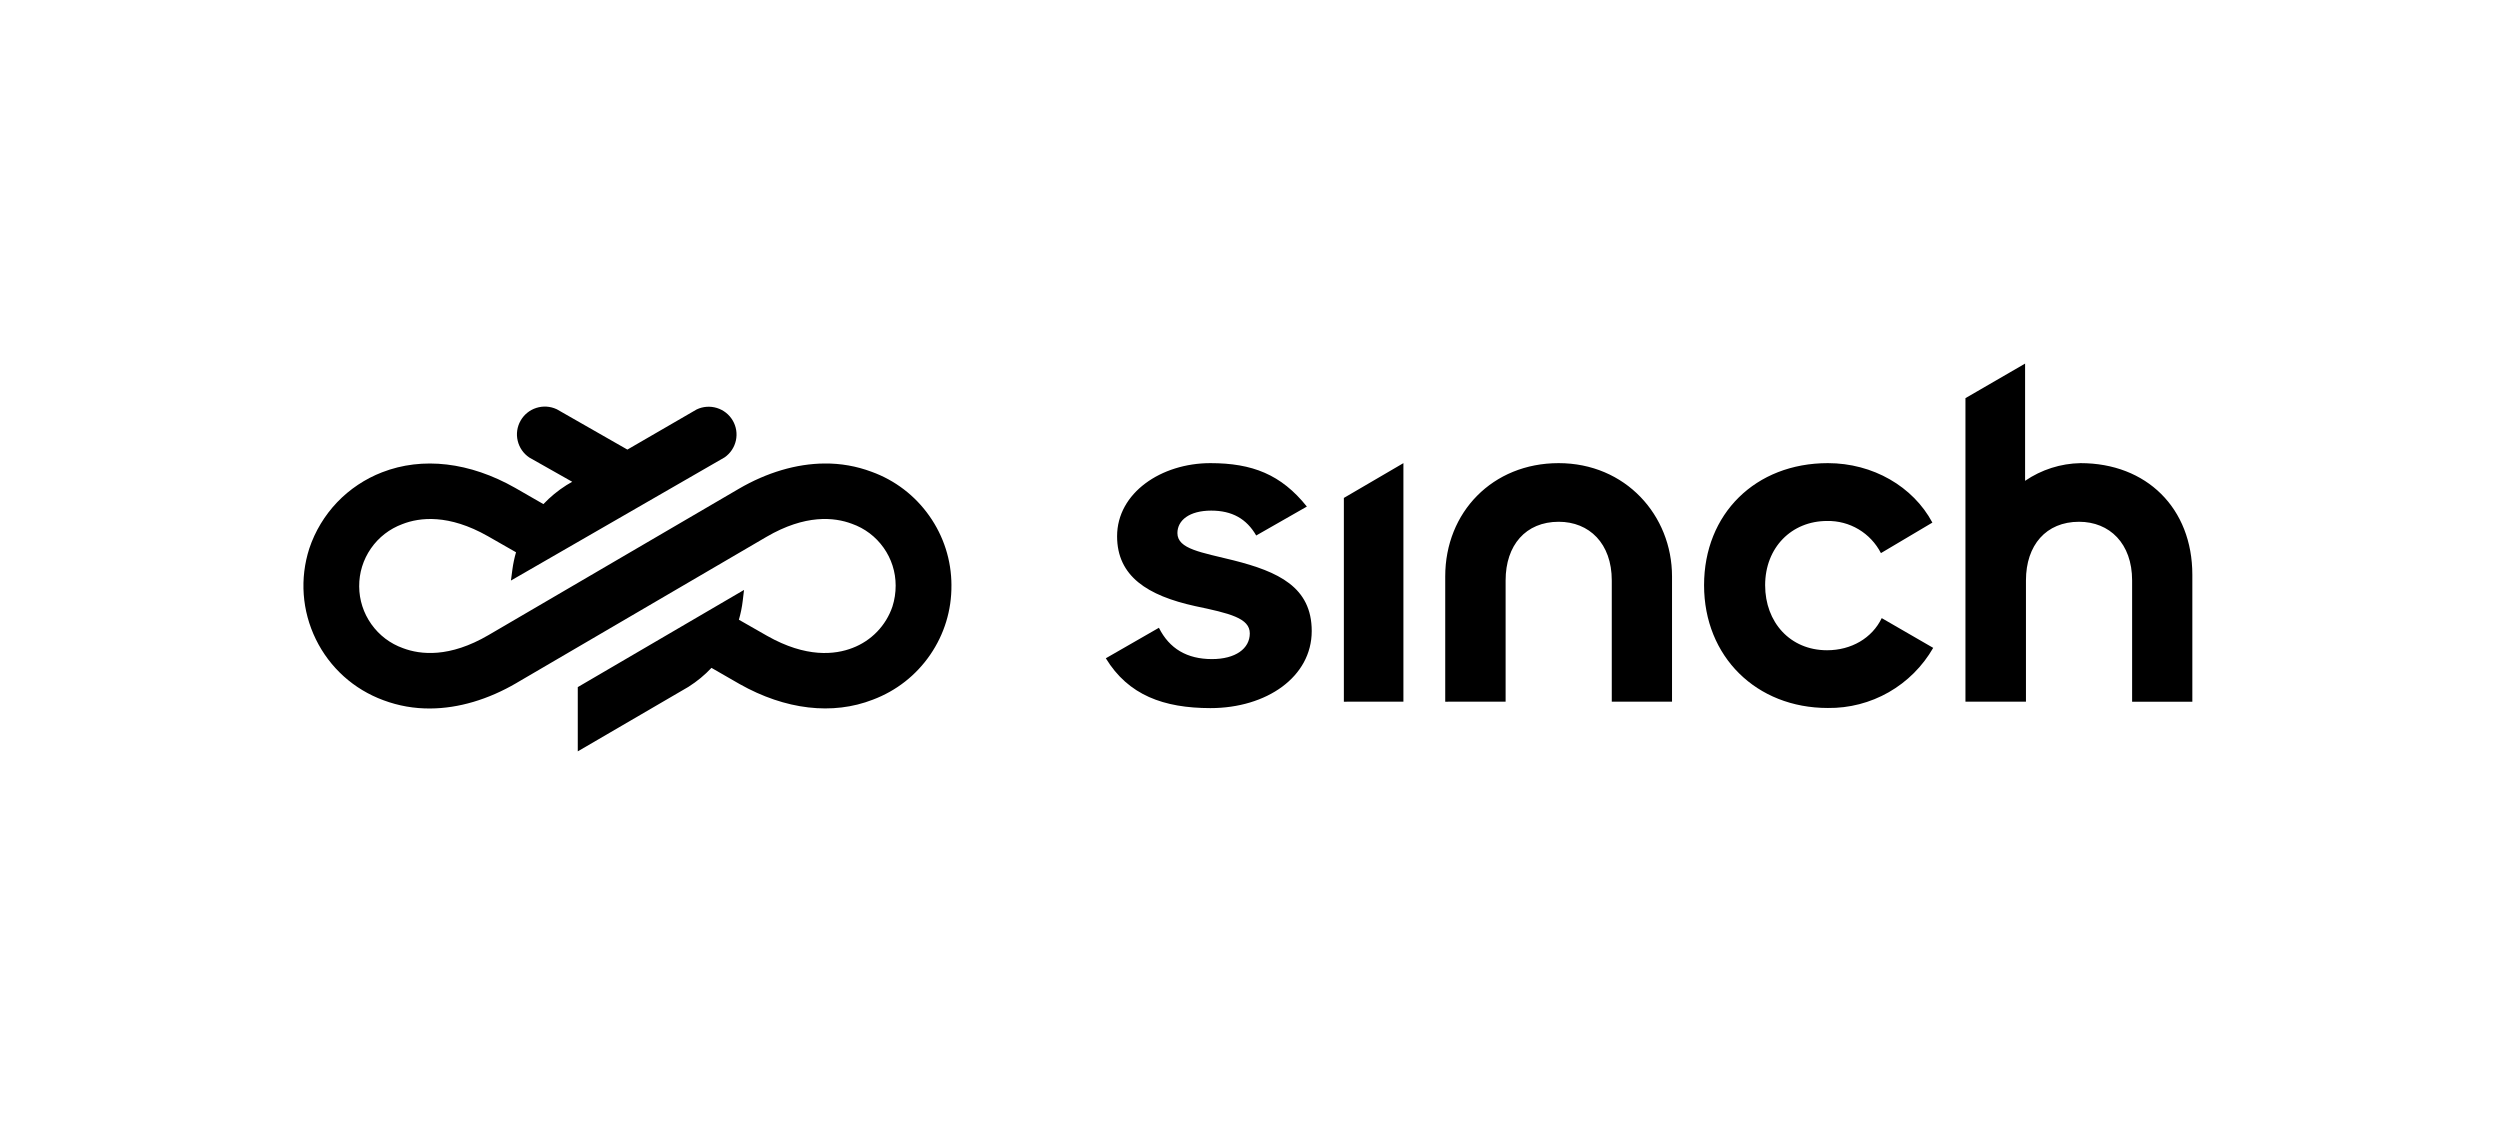 <svg xmlns="http://www.w3.org/2000/svg" width="110" height="50" viewBox="0 0 110 50" fill="none"><g clip-path="url(#clip0_461_176)"><path d="M40.892 22.701C40.26 21.803 39.379 21.13 38.347 20.757C37.684 20.509 36.988 20.387 36.28 20.394C35.046 20.402 33.739 20.788 32.5 21.512L21.492 27.945C19.779 28.946 18.505 28.811 17.734 28.52C17.169 28.319 16.687 27.954 16.34 27.465C15.993 26.976 15.807 26.401 15.804 25.802C15.8 25.203 15.979 24.626 16.32 24.133C16.661 23.641 17.139 23.27 17.706 23.06C18.469 22.762 19.741 22.613 21.465 23.591L22.705 24.3C22.633 24.549 22.579 24.804 22.545 25.06L22.481 25.544L31.871 20.131L31.89 20.119C32.141 19.942 32.315 19.678 32.38 19.378C32.445 19.077 32.395 18.766 32.239 18.501C32.083 18.235 31.835 18.04 31.541 17.95C31.246 17.86 30.931 17.883 30.654 18.015L30.645 18.02L27.605 19.782L24.509 18.013L24.491 18.004C24.21 17.874 23.894 17.854 23.598 17.948C23.303 18.042 23.057 18.242 22.905 18.511C22.752 18.78 22.707 19.094 22.779 19.395C22.85 19.696 23.031 19.957 23.288 20.13L25.177 21.198L24.917 21.351L24.912 21.355C24.544 21.588 24.208 21.866 23.91 22.181L22.67 21.468C20.672 20.332 18.59 20.088 16.809 20.782C16.066 21.069 15.384 21.524 14.835 22.099C14.286 22.674 13.862 23.376 13.61 24.132C13.184 25.457 13.286 26.876 13.897 28.127C14.508 29.378 15.566 30.331 16.873 30.811C17.537 31.059 18.235 31.181 18.942 31.173C20.174 31.166 21.482 30.779 22.722 30.054L22.741 30.042L33.724 23.622C35.437 22.622 36.711 22.756 37.483 23.046C38.049 23.246 38.531 23.61 38.878 24.099C39.225 24.588 39.408 25.163 39.409 25.763C39.41 26.079 39.362 26.391 39.267 26.689C39.128 27.1 38.895 27.482 38.594 27.794C38.293 28.107 37.92 28.354 37.512 28.509C36.748 28.806 35.476 28.955 33.751 27.976L32.511 27.268C32.59 26.996 32.647 26.718 32.68 26.438L32.737 25.957L25.422 30.233V33.06L30.297 30.218L30.305 30.212C30.672 29.979 31.008 29.702 31.305 29.386L32.546 30.1C34.553 31.232 36.635 31.476 38.404 30.786C39.434 30.399 40.306 29.717 40.928 28.811C41.549 27.907 41.873 26.848 41.863 25.751H41.864C41.861 24.653 41.525 23.599 40.892 22.701Z" fill="black"></path><path d="M48.656 28.964L50.992 27.622C51.451 28.541 52.23 29 53.327 29C54.358 29 54.991 28.541 54.991 27.869C54.991 27.197 54.107 26.987 52.584 26.668C50.496 26.208 49.152 25.361 49.152 23.595C49.152 21.684 51.098 20.378 53.256 20.378C55.097 20.378 56.37 20.874 57.502 22.289L55.273 23.562C54.849 22.827 54.212 22.467 53.292 22.467C52.336 22.467 51.806 22.891 51.806 23.456C51.806 24.162 52.868 24.303 54.282 24.657C56.229 25.151 57.716 25.823 57.716 27.766C57.716 29.78 55.734 31.157 53.256 31.157C51.204 31.154 49.647 30.59 48.656 28.964ZM59.13 30.875V21.909L61.75 20.378V30.872L59.13 30.875ZM63.59 30.875V25.361C63.59 22.535 65.677 20.378 68.579 20.378C71.524 20.378 73.569 22.676 73.569 25.361V30.872H70.918V25.538C70.918 23.912 69.928 22.958 68.584 22.958C67.132 22.958 66.247 23.987 66.247 25.538V30.872L63.59 30.875ZM74.979 25.75C74.979 22.605 77.243 20.378 80.426 20.378C82.408 20.378 84.176 21.407 85.025 22.994L82.761 24.337C82.538 23.903 82.198 23.54 81.779 23.29C81.36 23.04 80.879 22.913 80.391 22.923C78.833 22.923 77.666 24.088 77.666 25.75C77.666 27.375 78.763 28.611 80.391 28.611C81.452 28.611 82.372 28.081 82.796 27.197L85.061 28.506C84.594 29.319 83.919 29.993 83.104 30.459C82.289 30.924 81.365 31.163 80.426 31.151C77.284 31.154 74.979 28.894 74.979 25.75ZM86.48 30.872V17.518L89.104 15.998V21.156C89.823 20.664 90.672 20.393 91.544 20.378C94.446 20.378 96.463 22.357 96.463 25.29V30.875H93.813V25.538C93.813 23.912 92.822 22.958 91.478 22.958C90.027 22.958 89.142 23.987 89.142 25.538V30.872H86.48Z" fill="black"></path></g><defs><clipPath id="clip0_461_176"><rect width="83.463" height="17.655" fill="white" transform="translate(13 16)"></rect></clipPath></defs></svg>